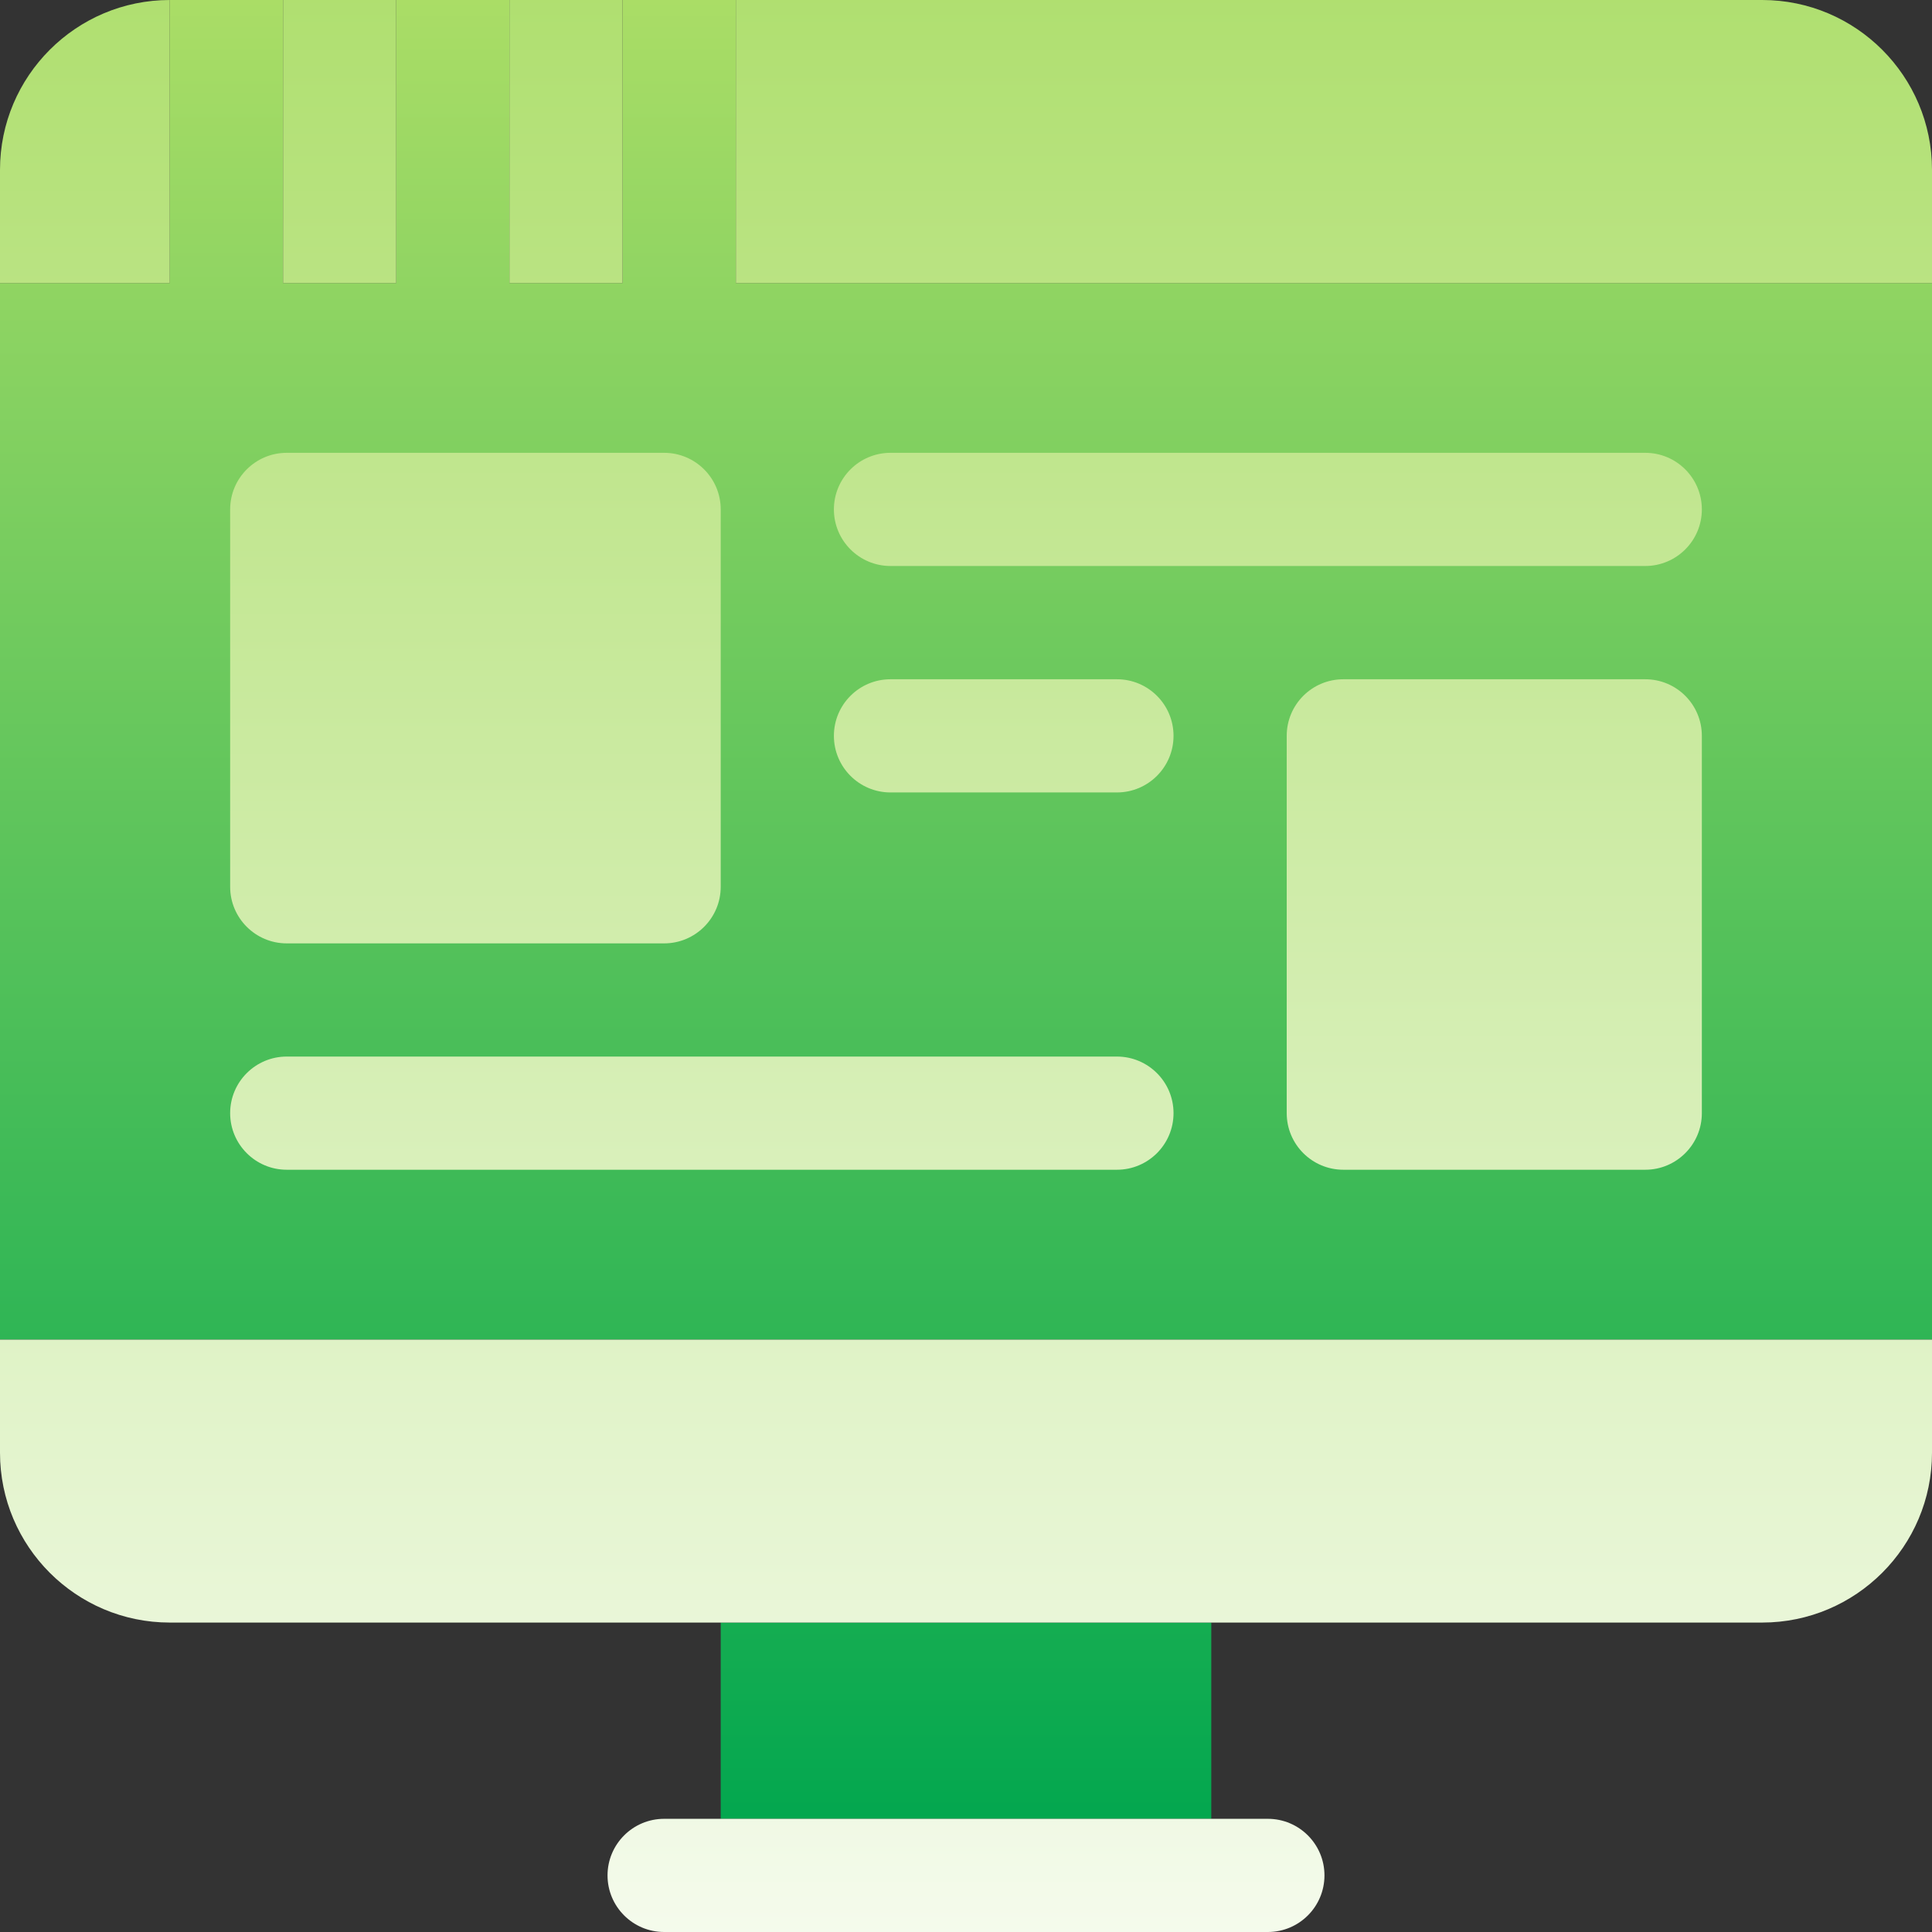 <svg width="24" height="24" viewBox="0 0 24 24" fill="none" xmlns="http://www.w3.org/2000/svg">
<rect x="0" y="0" width="24" height="24" fill="#333333" stroke="none"/>
<g clip-path="url(#clip0_7126_38766)">
<path d="M8.953 20.156H15.047V22.594H8.953V20.156ZM9.141 3.516V0H7.734V3.516H6.328V0H4.922V3.516H3.516V0H2.109V3.516H0V16.641H24V3.516H9.141Z" fill="url(#paint0_linear_7126_38766)"/>
<path d="M24 16.641V18.047C24 19.21 23.054 20.156 21.891 20.156H2.109C0.946 20.156 0 19.21 0 18.047V16.641H24ZM16.453 23.297C16.453 22.909 16.138 22.594 15.75 22.594H8.25C7.862 22.594 7.547 22.909 7.547 23.297C7.547 23.685 7.862 24 8.25 24H15.75C16.138 24 16.453 23.685 16.453 23.297ZM3.562 11.719H8.25C8.638 11.719 8.953 11.404 8.953 11.016V6.328C8.953 5.94 8.638 5.625 8.25 5.625H3.562C3.174 5.625 2.859 5.94 2.859 6.328V11.016C2.859 11.404 3.174 11.719 3.562 11.719ZM20.438 8.438H16.688C16.299 8.438 15.984 8.752 15.984 9.141V13.828C15.984 14.216 16.299 14.531 16.688 14.531H20.438C20.826 14.531 21.141 14.216 21.141 13.828V9.141C21.141 8.752 20.826 8.438 20.438 8.438ZM13.875 13.125H3.562C3.174 13.125 2.859 13.44 2.859 13.828C2.859 14.216 3.174 14.531 3.562 14.531H13.875C14.263 14.531 14.578 14.216 14.578 13.828C14.578 13.44 14.263 13.125 13.875 13.125ZM11.062 7.031H20.438C20.826 7.031 21.141 6.716 21.141 6.328C21.141 5.94 20.826 5.625 20.438 5.625H11.062C10.674 5.625 10.359 5.94 10.359 6.328C10.359 6.716 10.674 7.031 11.062 7.031ZM13.875 8.438H11.062C10.674 8.438 10.359 8.752 10.359 9.141C10.359 9.529 10.674 9.844 11.062 9.844H13.875C14.263 9.844 14.578 9.529 14.578 9.141C14.578 8.752 14.263 8.438 13.875 8.438ZM0 2.109V3.516H2.109V0C0.946 0 0 0.946 0 2.109ZM3.516 0V3.516H4.922V0H3.516ZM6.328 0V3.516H7.734V0H6.328ZM21.891 0H9.141V3.516H24V2.109C24 0.946 23.054 0 21.891 0Z" fill="url(#paint1_linear_7126_38766)"/>
</g>
<defs>
<linearGradient id="paint0_linear_7126_38766" x1="12" y1="22.594" x2="12" y2="4.30941e-05" gradientUnits="userSpaceOnUse">
<stop stop-color="#03A74F"/>
<stop offset="1" stop-color="#AADD66"/>
</linearGradient>
<linearGradient id="paint1_linear_7126_38766" x1="12" y1="27.75" x2="12" y2="-2" gradientUnits="userSpaceOnUse">
<stop stop-color="white"/>
<stop offset="1" stop-color="#AADD66"/>
</linearGradient>
<clipPath id="clip0_7126_38766">
<rect width="24" height="24" fill="white"/>
</clipPath>
</defs>
</svg>
